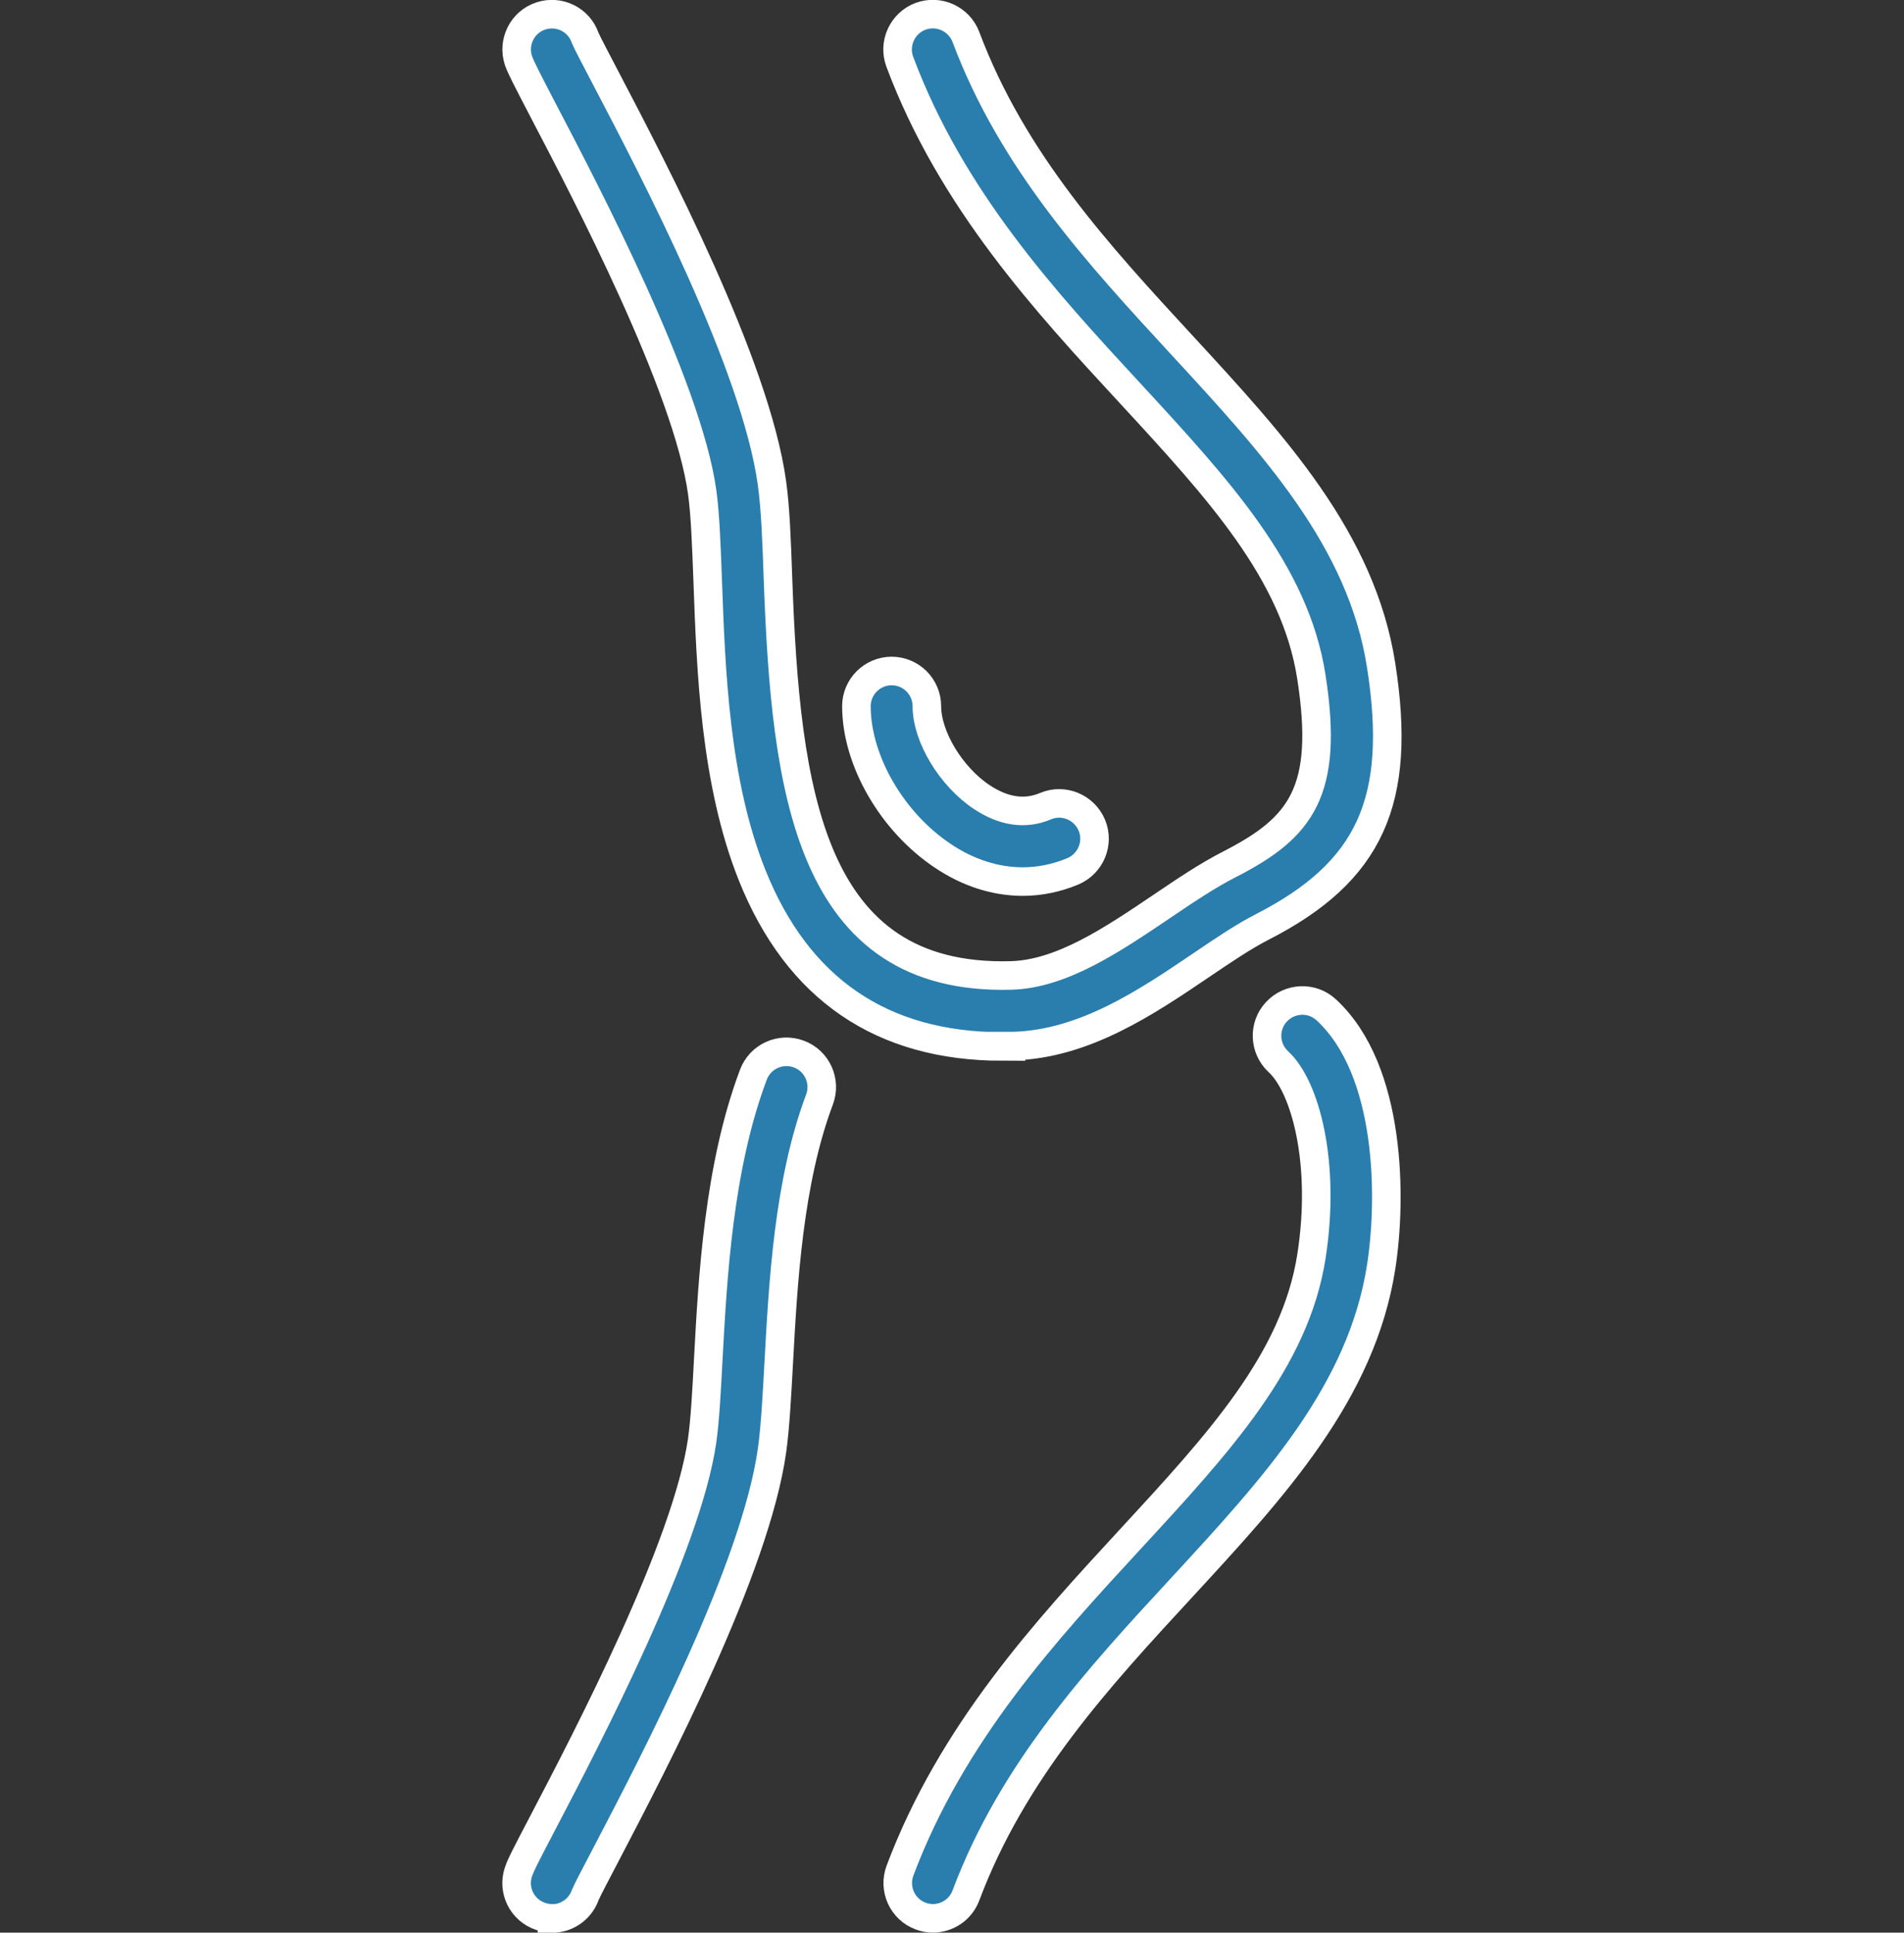 <?xml version="1.0" encoding="UTF-8"?>
<svg id="_レイヤー_2" data-name="レイヤー 2" xmlns="http://www.w3.org/2000/svg" viewBox="0 0 100 101.5">
  <rect x="0" y="0" width="100" height="101.5" fill="#333333" stroke="none"/>
  <defs>
    <style>
      .cls-1 {
        fill: none;
        stroke-width: 0px;
      }

      .cls-2 {
        fill: #2a7ead;
        stroke: #fff;
        stroke-miterlimit: 10;
        stroke-width: 1.5px;
      }
    </style>
  </defs>
  <g id="_レイヤー_1-2" data-name="レイヤー 1">
    <g>
      <rect class="cls-1" y=".75" width="100" height="100"/>
      <g>
        <path class="cls-2" d="m52.65,54.96c-6.34,0-10.76-3.02-13.15-9-1.95-4.89-2.16-10.74-2.33-15.44-.07-1.88-.13-3.5-.29-4.67-.78-5.58-6.07-15.69-8.33-20.01-.9-1.73-1.19-2.29-1.32-2.66-.32-.97.2-2.02,1.17-2.34.96-.32,2,.19,2.33,1.14.1.25.61,1.21,1.1,2.15,2.55,4.87,7.84,14.99,8.71,21.21.19,1.35.25,3.06.32,5.04.4,11.16,1.63,21.14,12.24,20.85,2.66-.07,5.33-1.88,7.91-3.62,1.24-.84,2.41-1.63,3.59-2.23,3.72-1.91,5.22-3.79,4.27-9.86-.86-5.48-4.87-9.83-9.52-14.87-4.4-4.76-9.38-10.16-12.09-17.4-.36-.96.13-2.03,1.08-2.39.96-.36,2.03.13,2.39,1.08,2.46,6.56,6.98,11.45,11.35,16.19,4.85,5.26,9.43,10.22,10.46,16.82,1.11,7.11-.58,10.83-6.24,13.73-.98.5-2.06,1.23-3.21,2.01-2.88,1.95-6.14,4.15-9.88,4.25-.19,0-.38,0-.57,0Z"/>
        <path class="cls-2" d="m49,100.75c-.22,0-.44-.04-.65-.12-.96-.36-1.44-1.43-1.08-2.39,2.72-7.24,7.7-12.64,12.09-17.4,4.65-5.04,8.67-9.39,9.52-14.87.76-4.88-.32-8.91-1.74-10.21-.75-.7-.8-1.87-.1-2.62.7-.75,1.87-.8,2.62-.1,3.44,3.18,3.43,9.99,2.88,13.5-1.03,6.59-5.61,11.56-10.46,16.82-4.37,4.73-8.89,9.63-11.35,16.19-.28.74-.98,1.2-1.74,1.2Z"/>
        <path class="cls-2" d="m28.99,100.75c-.19,0-.39-.03-.59-.1-.97-.32-1.5-1.37-1.17-2.34.12-.37.42-.94,1.32-2.66,2.26-4.32,7.54-14.43,8.33-20.01.15-1.08.23-2.56.32-4.27.23-4.25.54-10.08,2.37-14.93.36-.96,1.43-1.44,2.39-1.08.96.36,1.44,1.43,1.08,2.39-1.62,4.31-1.91,9.59-2.14,13.83-.1,1.79-.18,3.34-.35,4.58-.87,6.22-6.17,16.35-8.71,21.21-.49.94-1,1.9-1.1,2.15-.27.76-.98,1.24-1.75,1.24Z"/>
        <path class="cls-2" d="m53.72,46.3c-1.42,0-2.86-.45-4.2-1.35-2.67-1.78-4.54-5.01-4.54-7.86,0-1.02.83-1.85,1.85-1.85s1.85.83,1.85,1.85c0,1.6,1.27,3.7,2.88,4.77,1.16.77,2.28.93,3.35.48.94-.4,2.03.05,2.43.99.4.94-.05,2.03-.99,2.43-.86.36-1.75.54-2.64.54Z"/>
      </g>
    </g>
  </g>
</svg>